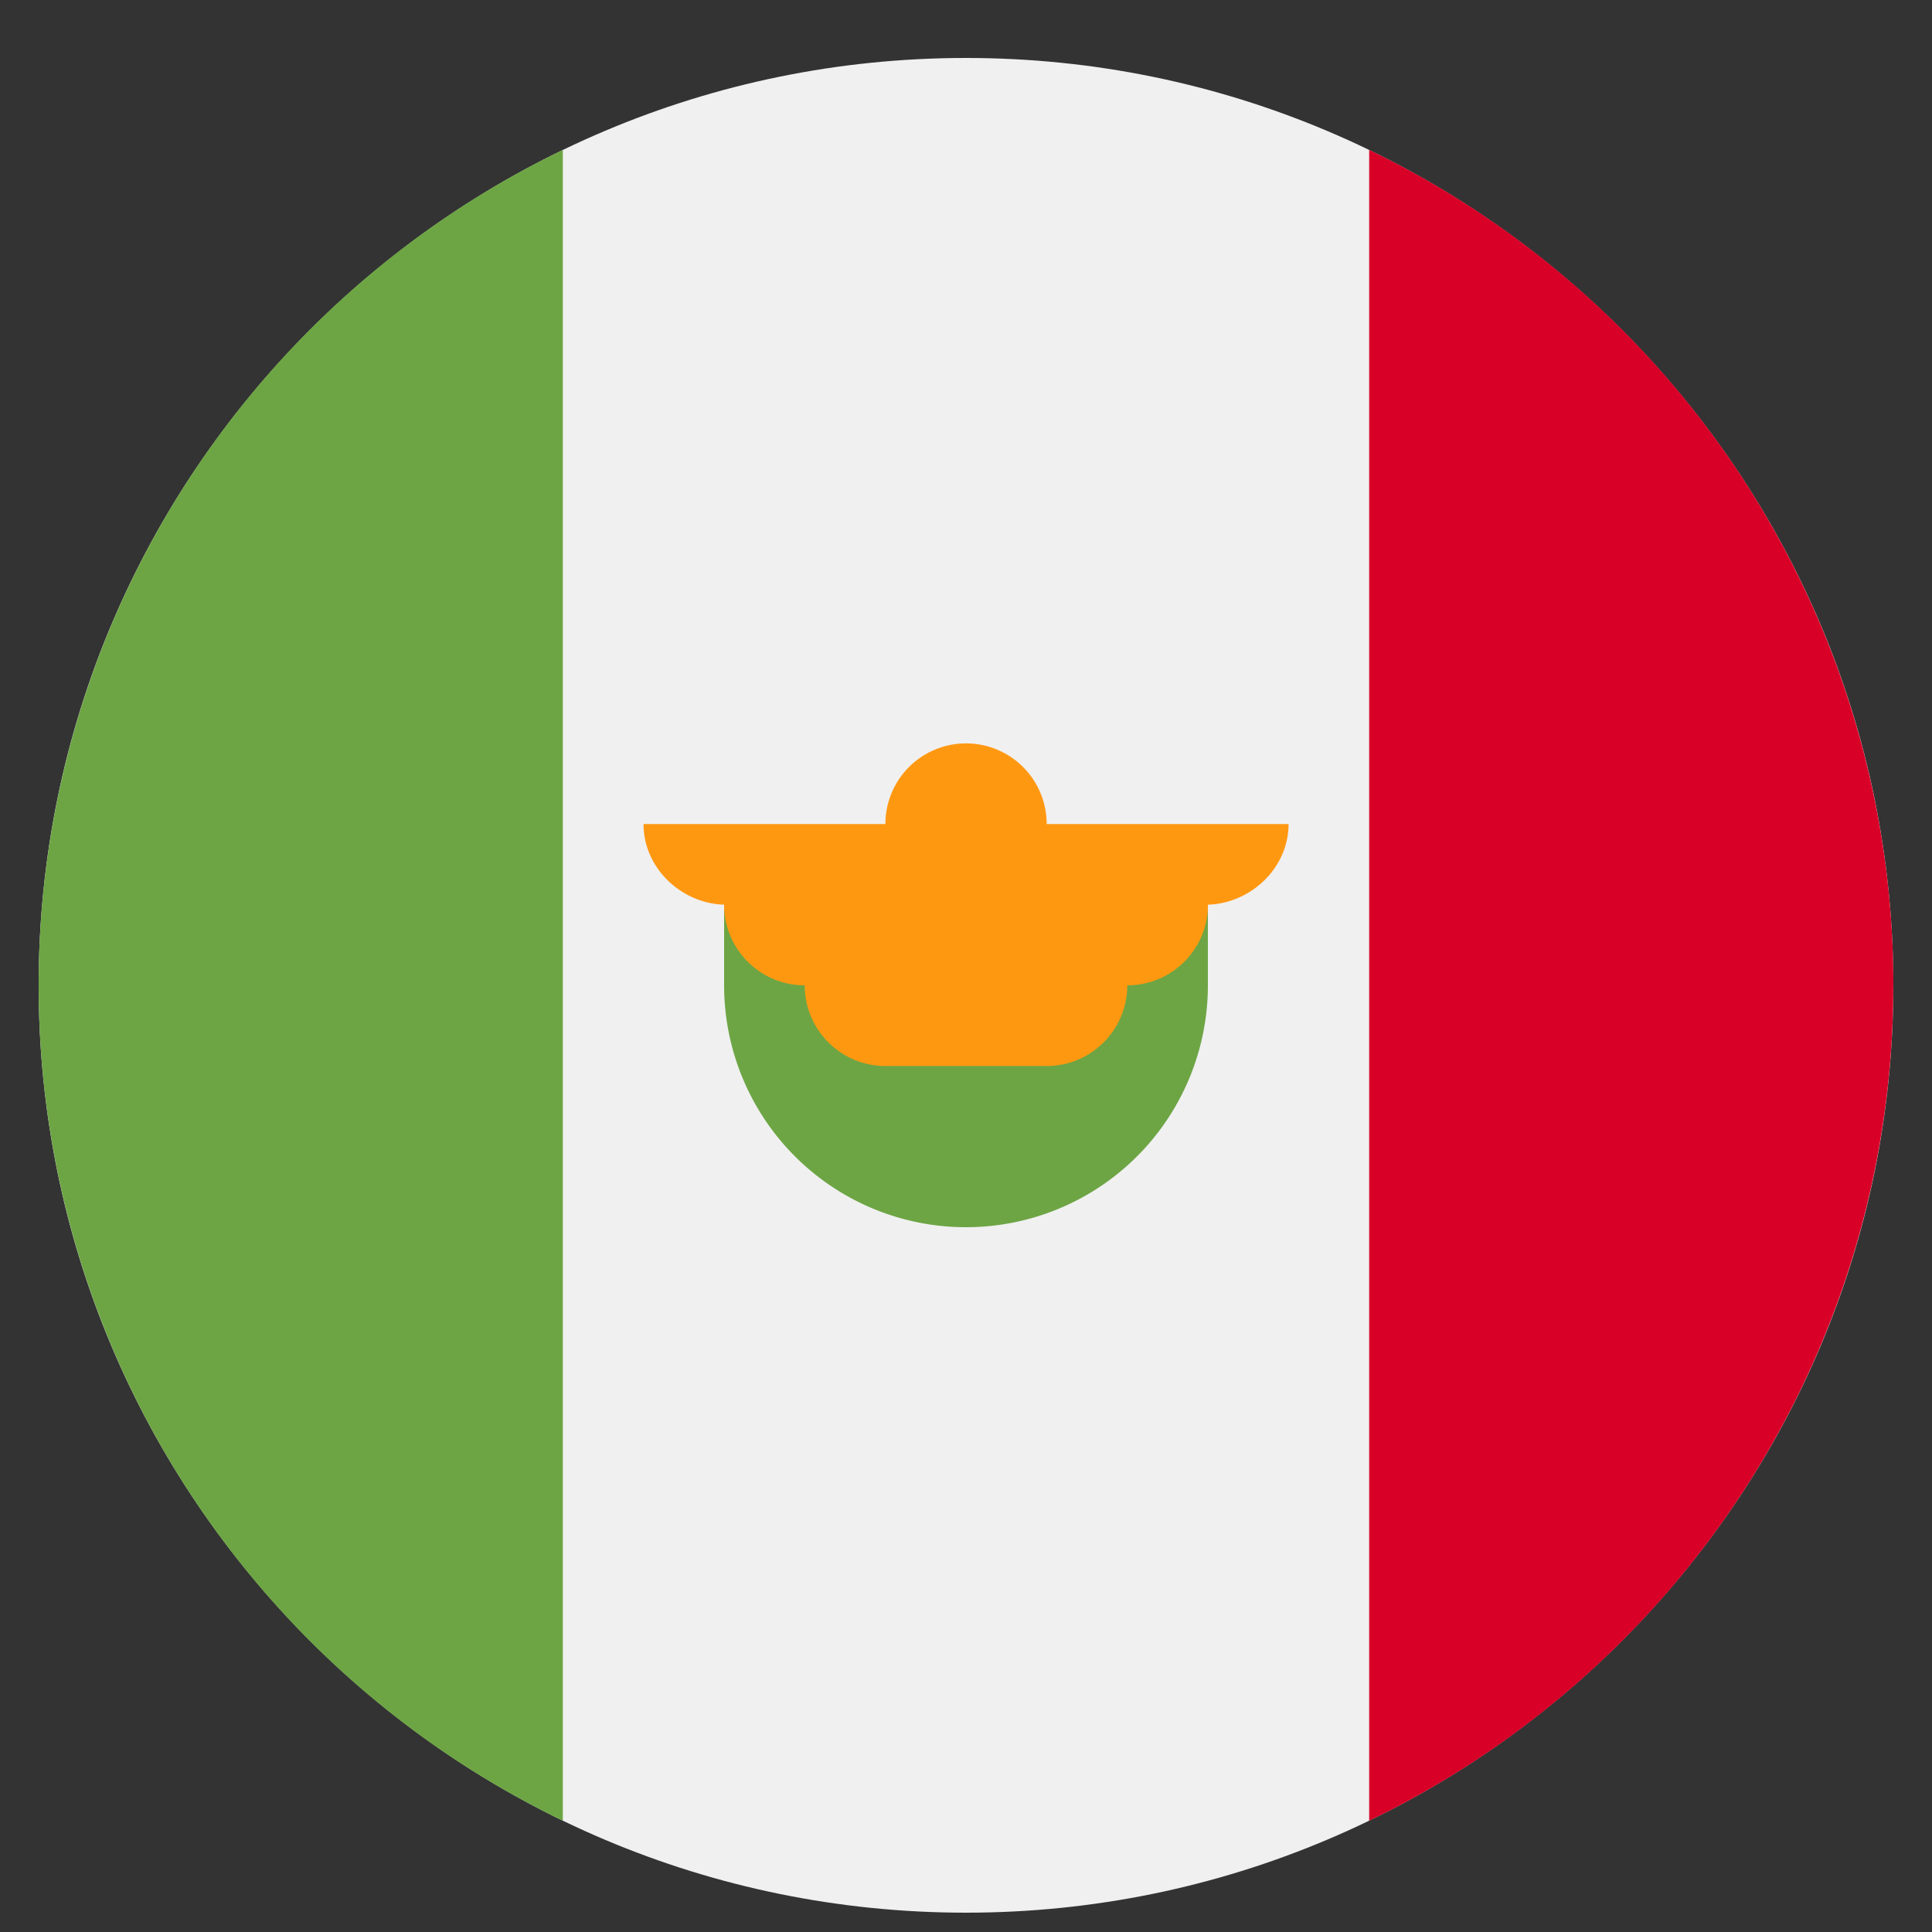 <svg xmlns="http://www.w3.org/2000/svg" width="25" height="25" fill="none" viewBox="0 0 25 25"><rect x="0" y="0" width="25" height="25" fill="#333333" stroke="none"/><g clip-path="url(#a)"><path fill="#f0f0f0" d="M12.5 24.75c6.627 0 12-5.373 12-12s-5.373-12-12-12-12 5.373-12 12 5.373 12 12 12"/><path fill="#d80027" d="M24.5 12.75a12 12 0 0 0-6.783-10.81v21.62a12 12 0 0 0 6.782-10.81"/><path fill="#6da544" d="M.5 12.75a12 12 0 0 0 6.783 10.81V1.94A12 12 0 0 0 .5 12.75m8.87 0a3.13 3.13 0 0 0 6.26 0v-1.043H9.37z"/><path fill="#ff9811" d="M16.674 10.663h-3.13a1.043 1.043 0 0 0-2.087 0h-3.13c0 .576.501 1.044 1.077 1.044H9.37c0 .576.467 1.043 1.043 1.043 0 .576.467 1.044 1.044 1.044h2.087c.576 0 1.043-.468 1.043-1.044.576 0 1.044-.467 1.044-1.043h-.035c.576 0 1.078-.468 1.078-1.044"/></g><defs><clipPath id="a"><path fill="#fff" d="M.5.75h24v24H.5z"/></clipPath></defs></svg>